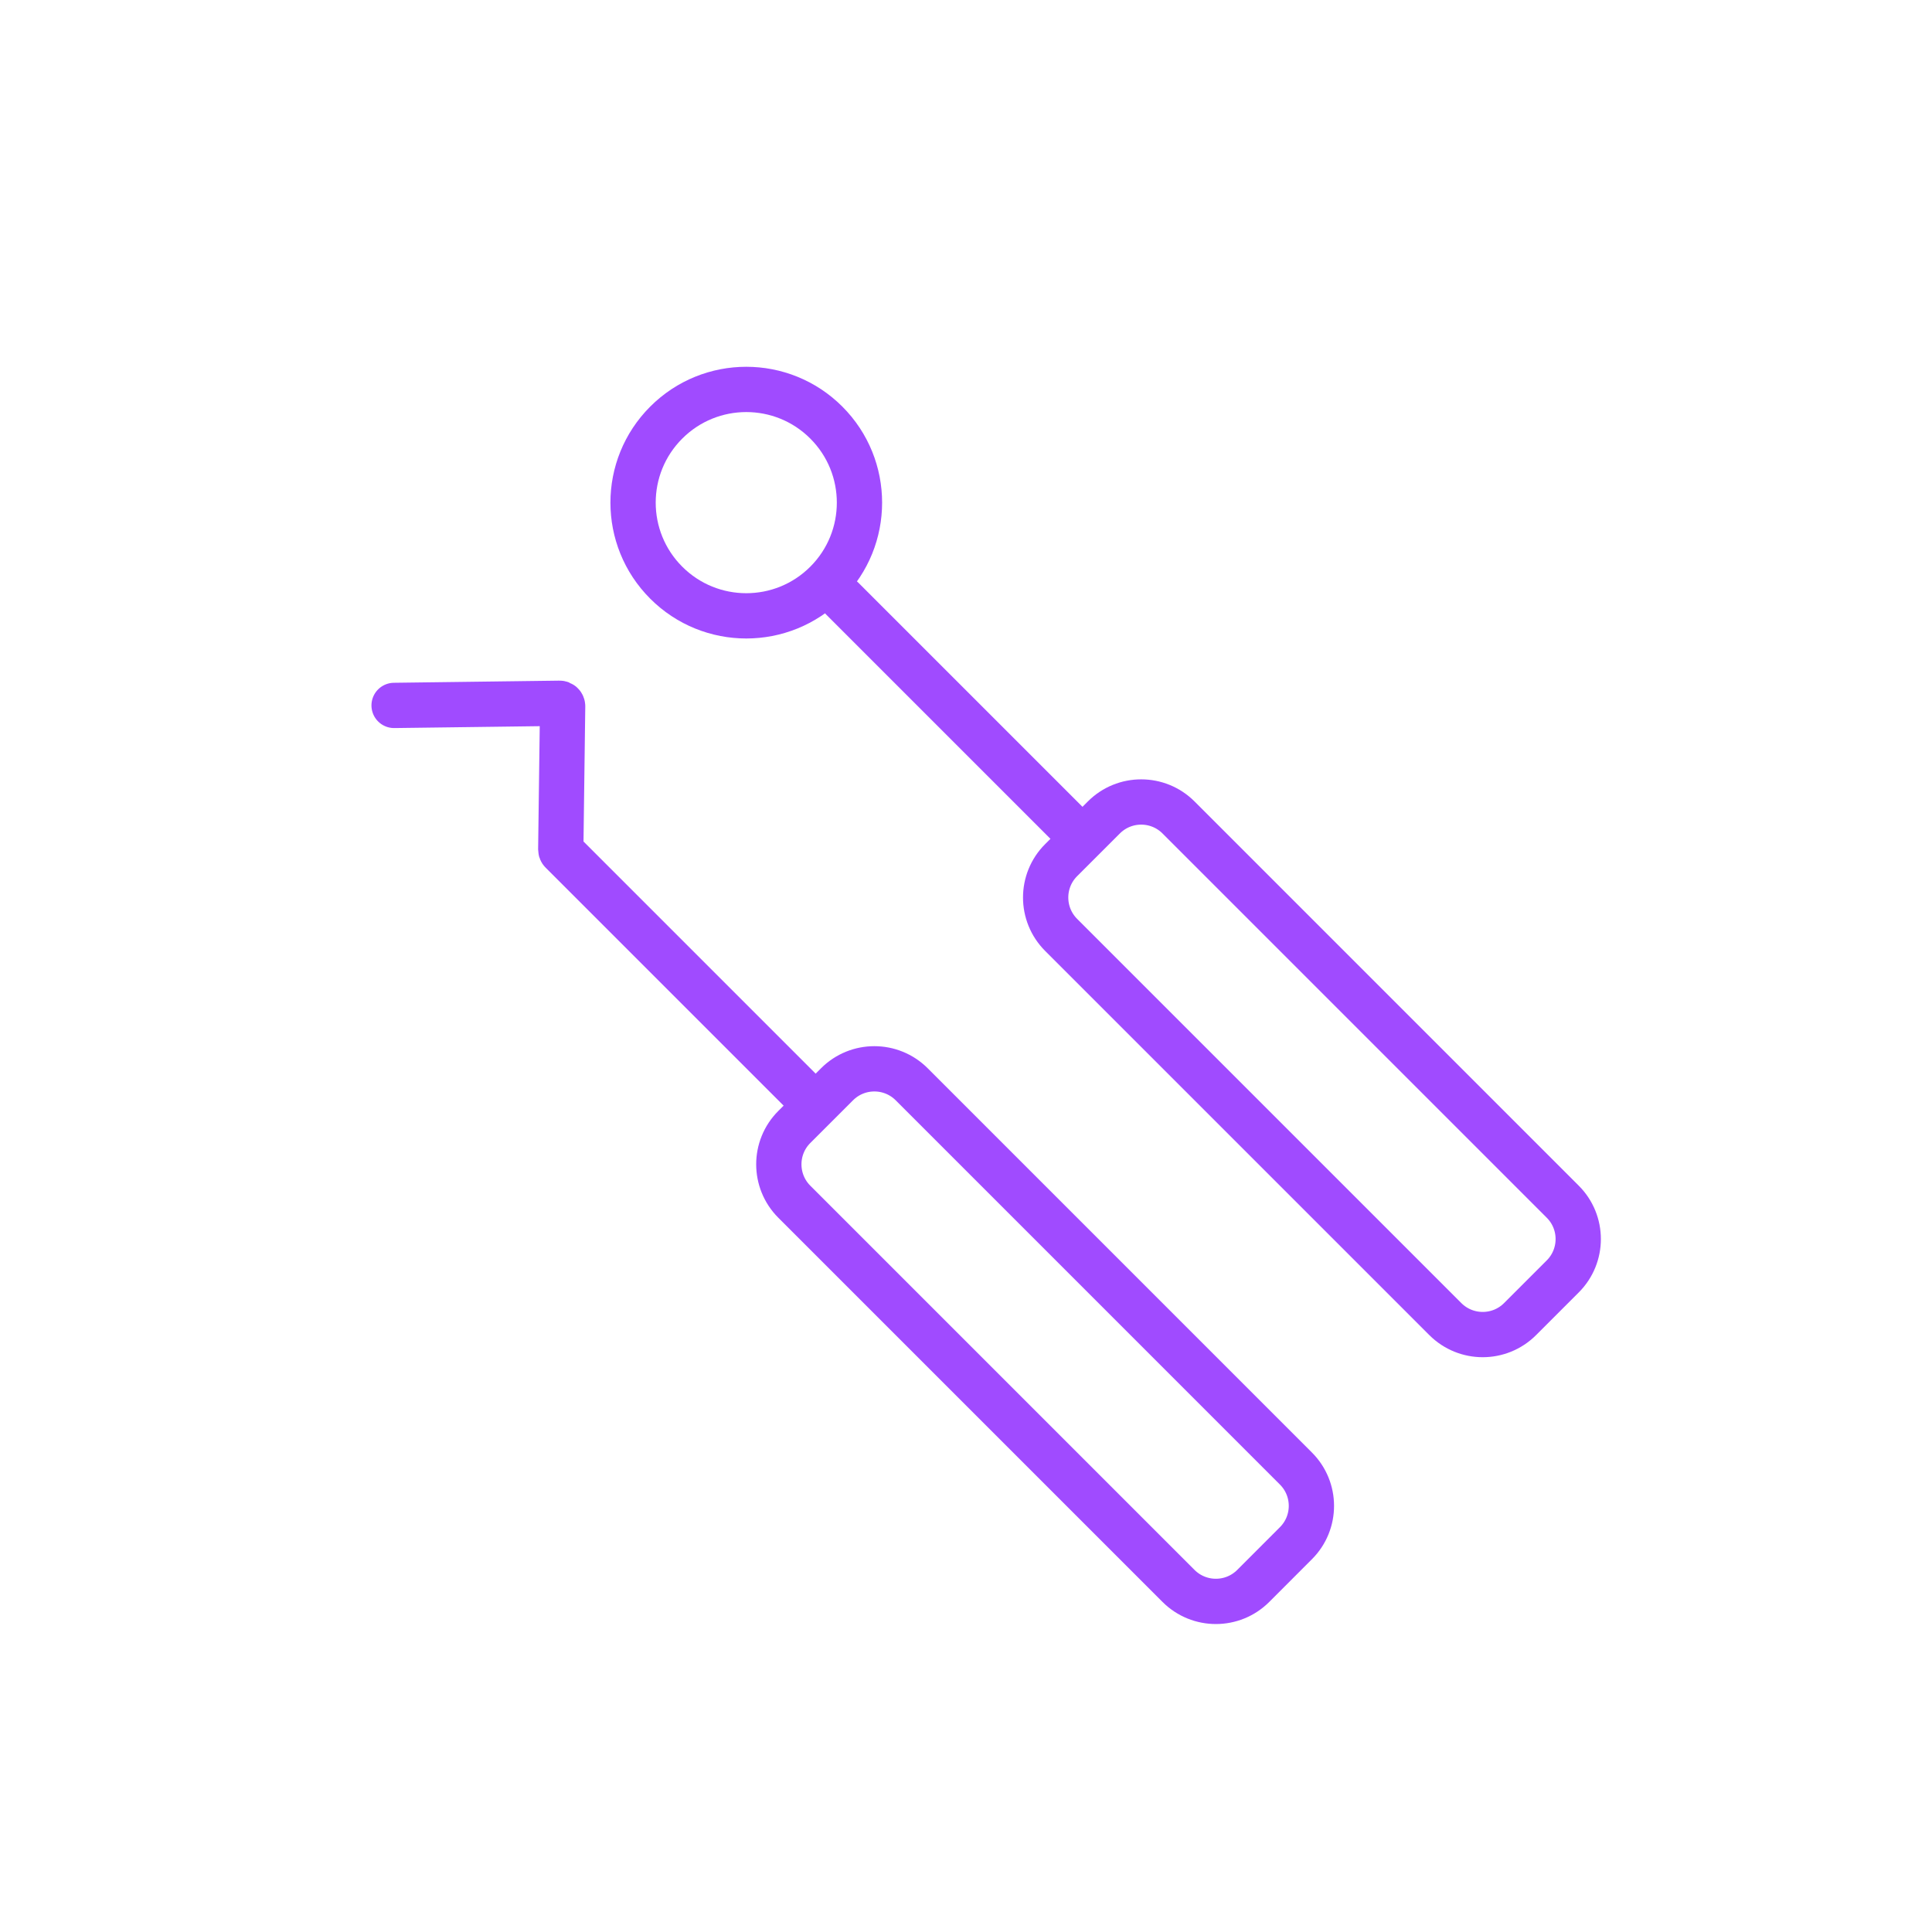 <svg width="64" height="64" viewBox="0 0 64 64" fill="none" xmlns="http://www.w3.org/2000/svg">
<g clip-path="url(#clip0_462_6411)">
<path d="M27.727 35.919L26.312 37.333C25.629 38.016 25.629 39.124 26.312 39.808L39.04 52.536C39.724 53.219 40.832 53.219 41.515 52.536L42.929 51.121C43.613 50.438 43.613 49.33 42.929 48.647L30.202 35.919C29.518 35.235 28.41 35.235 27.727 35.919Z" stroke="#A04BFF" stroke-width="1.5"/>
<path d="M26.843 36.45L18.605 28.212C18.586 28.193 18.576 28.167 18.576 28.14L18.638 23.398C18.638 23.342 18.593 23.296 18.536 23.297L13.055 23.368" stroke="#A04BFF" stroke-width="1.5" stroke-linecap="round"/>
<path d="M36.566 27.08L35.151 28.494C34.468 29.177 34.468 30.285 35.151 30.969L47.879 43.697C48.563 44.38 49.671 44.38 50.354 43.697L51.768 42.283C52.452 41.599 52.452 40.491 51.768 39.808L39.041 27.08C38.357 26.396 37.249 26.396 36.566 27.08Z" stroke="#A04BFF" stroke-width="1.5"/>
<path d="M35.681 27.61L27.903 19.832" stroke="#A04BFF" stroke-width="1.5" stroke-linecap="round"/>
<path d="M27.373 19.302C28.837 17.838 28.837 15.463 27.373 13.999C25.909 12.534 23.534 12.534 22.07 13.999C20.605 15.463 20.605 17.838 22.07 19.302C23.534 20.767 25.909 20.767 27.373 19.302Z" stroke="#A04BFF" stroke-width="1.5"/>
</g>
<defs>
<clipPath id="clip0_462_6411">
<rect width="64" height="64" fill="white"/>
</clipPath>
</defs>
</svg>
